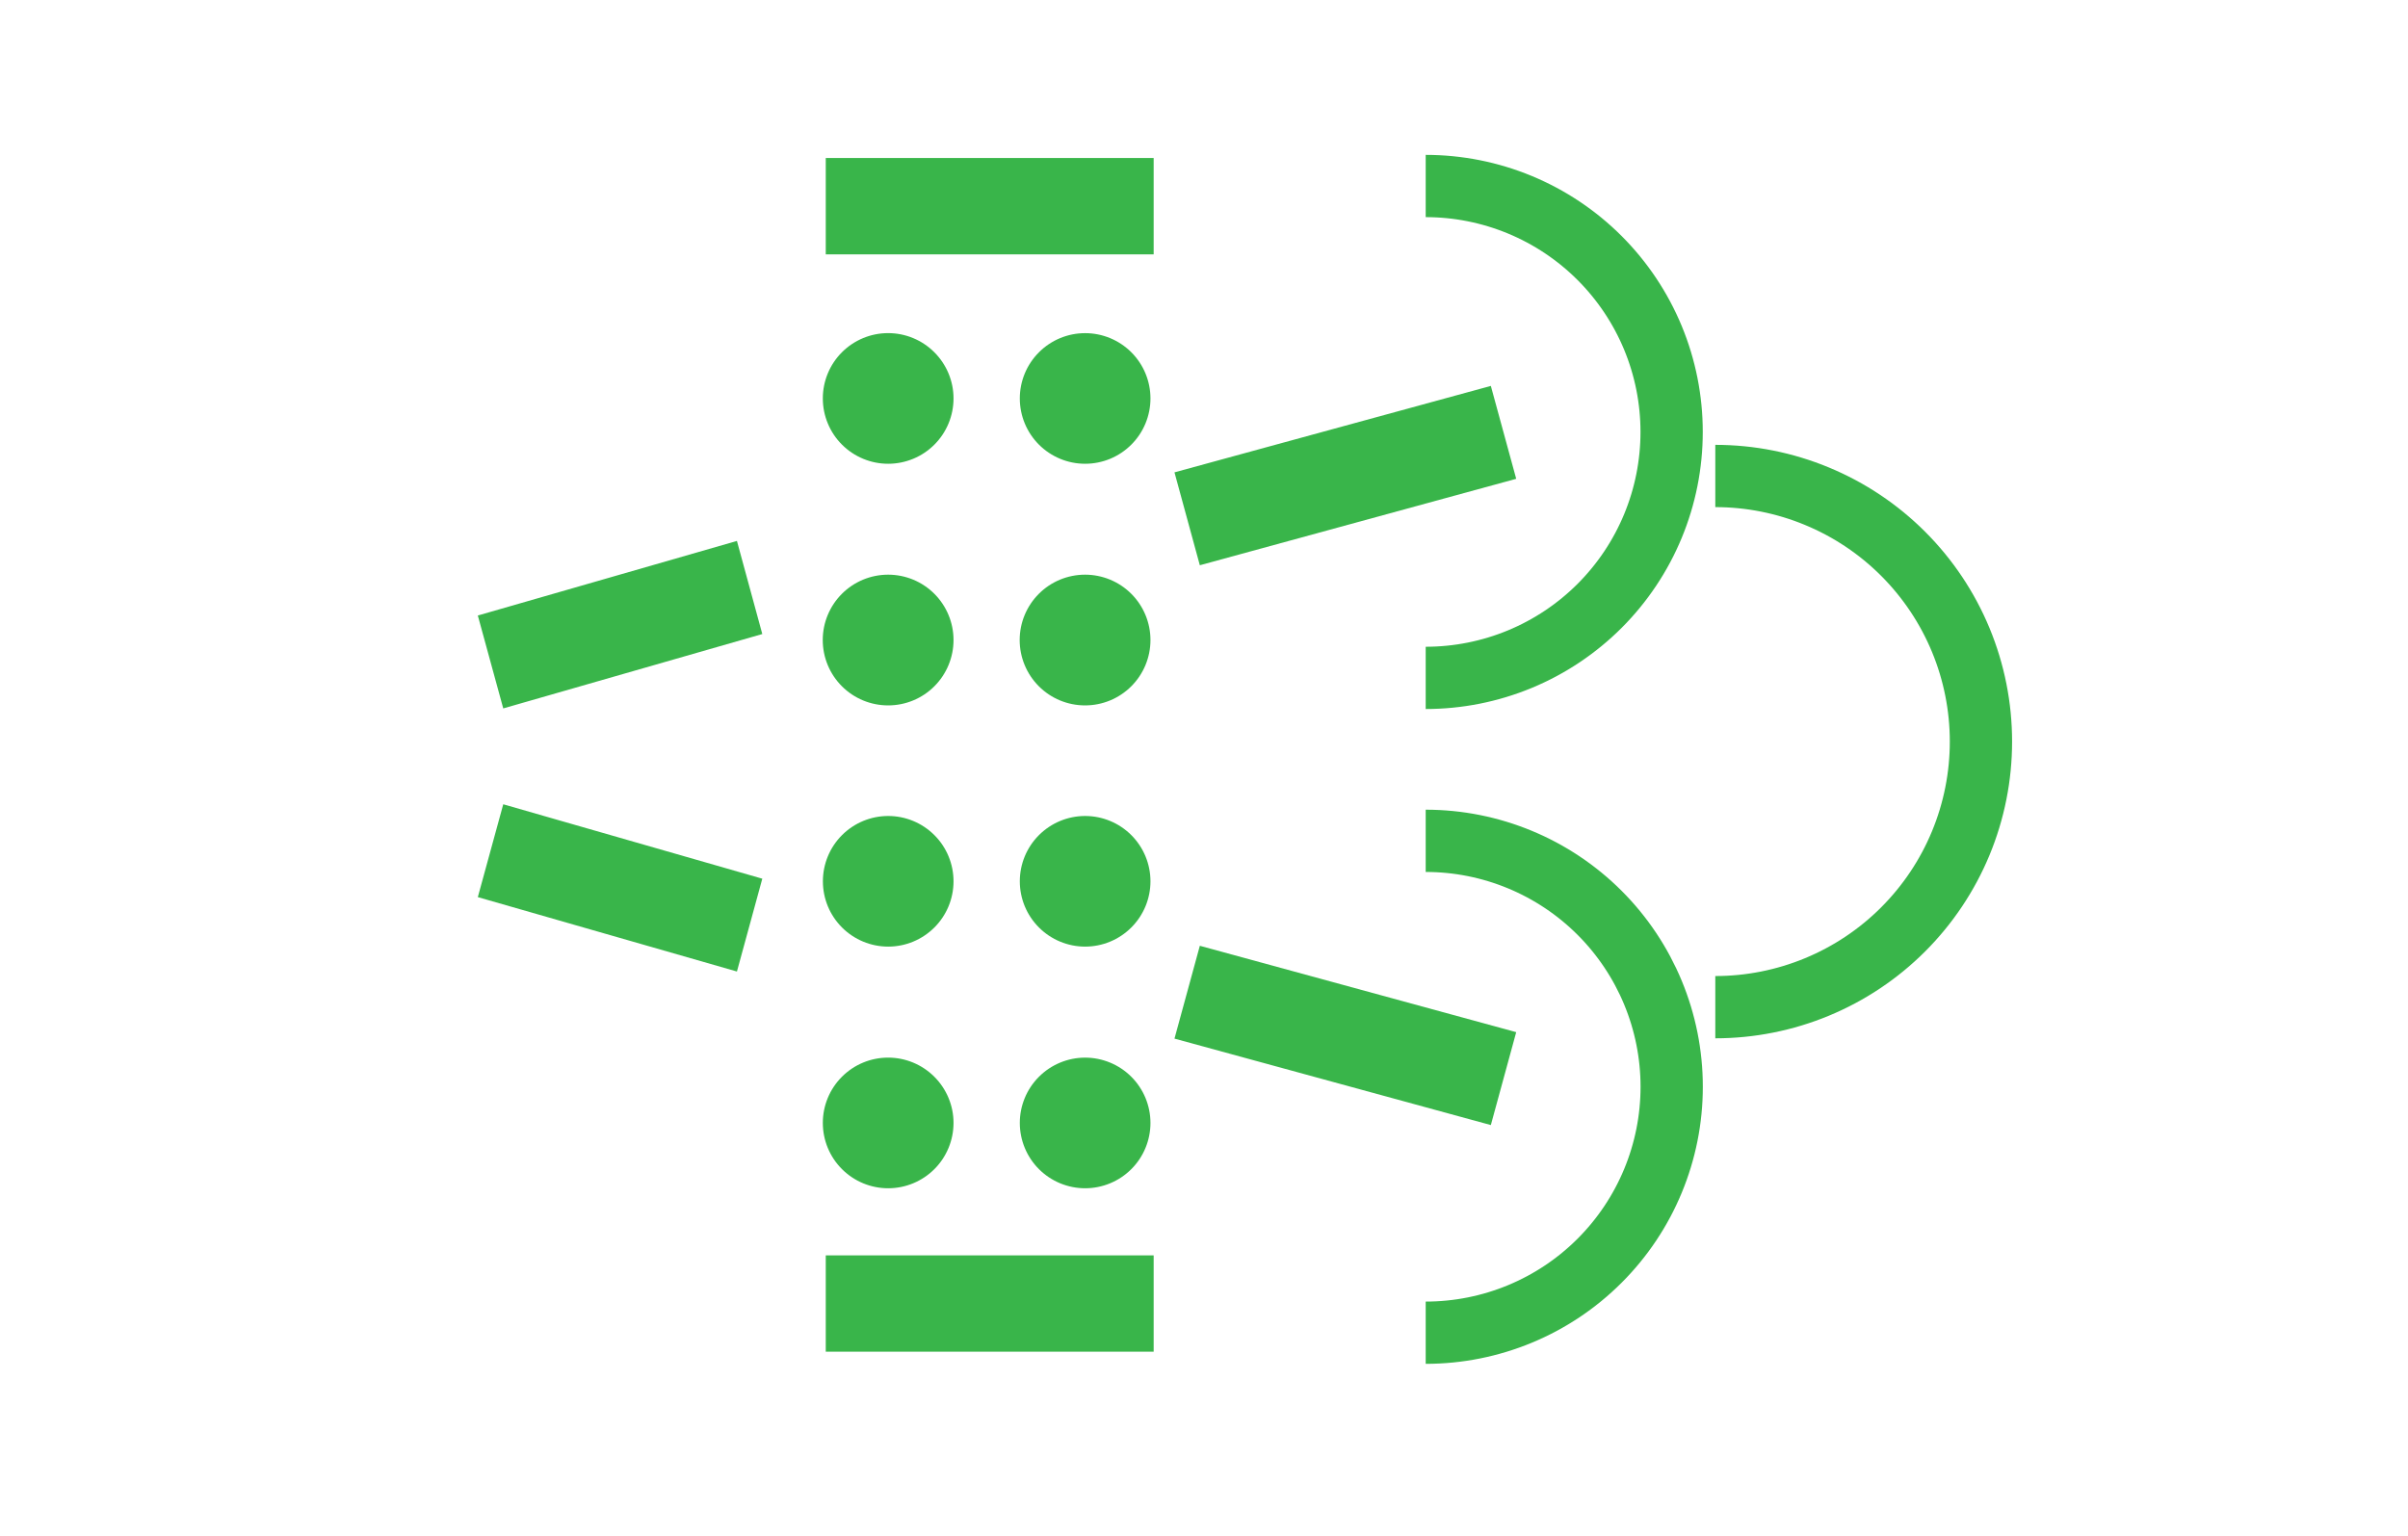 <svg width="116" height="74" viewBox="0 0 116 74" fill="none" xmlns="http://www.w3.org/2000/svg">
<mask id="mask0_210_43248" style="mask-type:luminance" maskUnits="userSpaceOnUse" x="0" y="0" width="116" height="74">
<path d="M0 73.459H115.086V-1.80589e-05H0V73.459Z" fill="white"/>
</mask>
<g mask="url(#mask0_210_43248)">
<mask id="mask1_210_43248" style="mask-type:luminance" maskUnits="userSpaceOnUse" x="0" y="-1" width="116" height="75">
<path d="M0 73.459H115.105V-0.068H0V73.459Z" fill="white"/>
</mask>
<g mask="url(#mask1_210_43248)">
<mask id="mask2_210_43248" style="mask-type:luminance" maskUnits="userSpaceOnUse" x="0" y="-1" width="116" height="75">
<path d="M115.105 -0.065H0V73.459H115.105V-0.065Z" fill="white"/>
</mask>
<g mask="url(#mask2_210_43248)">
<path d="M68.68 8.962C70.236 8.962 71.777 9.269 73.214 9.864C74.652 10.46 75.958 11.333 77.058 12.433C78.158 13.534 79.031 14.84 79.626 16.277C80.221 17.715 80.527 19.256 80.527 20.812C80.527 22.368 80.221 23.909 79.626 25.346C79.031 26.784 78.158 28.09 77.058 29.191C75.958 30.291 74.652 31.164 73.214 31.76C71.777 32.355 70.236 32.662 68.68 32.662M68.68 40.513C71.823 40.513 74.837 41.762 77.059 43.984C79.281 46.206 80.53 49.221 80.53 52.363C80.53 55.506 79.281 58.52 77.059 60.742C74.837 62.965 71.823 64.213 68.68 64.213M82.631 22.934C84.311 22.934 85.976 23.265 87.528 23.909C89.081 24.552 90.492 25.494 91.68 26.683C92.868 27.871 93.811 29.282 94.454 30.834C95.097 32.387 95.428 34.051 95.428 35.731C95.428 37.412 95.097 39.076 94.454 40.629C93.811 42.181 92.868 43.592 91.68 44.78C90.492 45.969 89.081 46.911 87.528 47.554C85.976 48.197 84.311 48.528 82.631 48.528" stroke="#39B54A" stroke-width="3" stroke-miterlimit="10"/>
<path d="M45.934 19.195C45.934 19.609 45.853 20.018 45.695 20.4C45.537 20.782 45.305 21.13 45.013 21.422C44.721 21.715 44.374 21.947 43.992 22.105C43.61 22.263 43.201 22.345 42.787 22.345C42.374 22.346 41.964 22.264 41.582 22.106C41.2 21.948 40.853 21.716 40.561 21.424C40.268 21.132 40.036 20.785 39.878 20.403C39.719 20.021 39.638 19.612 39.638 19.198C39.637 18.364 39.968 17.563 40.558 16.973C41.148 16.383 41.948 16.05 42.783 16.05C43.617 16.05 44.418 16.381 45.008 16.971C45.599 17.561 45.934 18.361 45.934 19.195ZM45.934 30.838C45.934 31.674 45.602 32.475 45.011 33.066C44.421 33.657 43.62 33.988 42.784 33.988C41.949 33.988 41.148 33.657 40.557 33.066C39.966 32.475 39.634 31.674 39.634 30.838C39.634 30.003 39.966 29.202 40.557 28.611C41.148 28.02 41.949 27.689 42.784 27.689C43.62 27.689 44.421 28.02 45.011 28.611C45.602 29.202 45.934 30.003 45.934 30.838ZM45.934 42.463C45.934 43.298 45.603 44.098 45.012 44.688C44.422 45.278 43.622 45.61 42.787 45.61C41.953 45.61 41.152 45.278 40.562 44.688C39.972 44.098 39.641 43.298 39.641 42.463C39.641 41.629 39.972 40.828 40.562 40.238C41.152 39.648 41.953 39.316 42.787 39.316C43.622 39.316 44.422 39.648 45.012 40.238C45.603 40.828 45.934 41.629 45.934 42.463ZM45.934 54.103C45.934 54.938 45.603 55.739 45.013 56.33C44.423 56.921 43.622 57.253 42.787 57.253C41.952 57.254 41.151 56.922 40.561 56.332C39.97 55.742 39.638 54.941 39.638 54.106C39.637 53.272 39.968 52.471 40.558 51.881C41.148 51.29 41.948 50.958 42.783 50.958C43.617 50.958 44.418 51.289 45.008 51.879C45.599 52.468 45.934 53.269 45.934 54.103ZM55.421 19.195C55.421 19.609 55.34 20.018 55.182 20.4C55.025 20.782 54.793 21.129 54.501 21.421C54.209 21.714 53.863 21.946 53.481 22.105C53.099 22.263 52.69 22.345 52.277 22.345C51.864 22.346 51.455 22.265 51.073 22.107C50.691 21.949 50.343 21.718 50.051 21.426C49.759 21.134 49.526 20.787 49.368 20.406C49.209 20.024 49.128 19.615 49.127 19.202C49.126 18.367 49.457 17.566 50.047 16.976C50.636 16.385 51.436 16.052 52.271 16.052C53.105 16.051 53.906 16.382 54.497 16.971C55.088 17.561 55.42 18.361 55.421 19.195ZM55.421 30.838C55.421 31.674 55.089 32.475 54.498 33.066C53.907 33.657 53.106 33.988 52.271 33.988C51.435 33.988 50.634 33.657 50.044 33.066C49.453 32.475 49.121 31.674 49.121 30.838C49.121 30.003 49.453 29.202 50.044 28.611C50.634 28.02 51.435 27.689 52.271 27.689C53.106 27.689 53.907 28.02 54.498 28.611C55.089 29.202 55.421 30.003 55.421 30.838ZM55.421 42.463C55.421 43.298 55.089 44.098 54.499 44.688C53.909 45.278 53.109 45.61 52.274 45.61C51.439 45.61 50.639 45.278 50.049 44.688C49.459 44.098 49.127 43.298 49.127 42.463C49.127 41.629 49.459 40.828 50.049 40.238C50.639 39.648 51.439 39.316 52.274 39.316C53.109 39.316 53.909 39.648 54.499 40.238C55.089 40.828 55.421 41.629 55.421 42.463ZM55.421 54.103C55.421 54.516 55.34 54.926 55.182 55.308C55.025 55.69 54.793 56.037 54.501 56.329C54.209 56.622 53.863 56.854 53.481 57.012C53.099 57.171 52.69 57.253 52.277 57.253C51.864 57.254 51.455 57.172 51.073 57.015C50.691 56.857 50.343 56.626 50.051 56.334C49.759 56.042 49.526 55.695 49.368 55.313C49.209 54.932 49.128 54.523 49.127 54.109C49.126 53.275 49.457 52.474 50.047 51.883C50.636 51.293 51.436 50.96 52.271 50.959C53.105 50.959 53.906 51.289 54.497 51.879C55.088 52.468 55.42 53.269 55.421 54.103ZM55.575 12.257H39.779V7.614H55.575V12.257ZM55.575 65.126H39.779V60.486H55.575V65.126ZM71.818 54.208L56.578 50.043L57.799 45.57L73.04 49.732L71.818 54.208ZM71.818 18.594L56.578 22.759L57.799 27.235L73.04 23.07L71.818 18.594ZM35.5 26.063L23.018 29.657L24.243 34.133L36.722 30.549L35.5 26.063ZM35.5 46.81L23.018 43.225L24.243 38.752L36.722 42.337L35.5 46.81Z" fill="#39B54A"/>
</g>
</g>
</g>
</svg>
